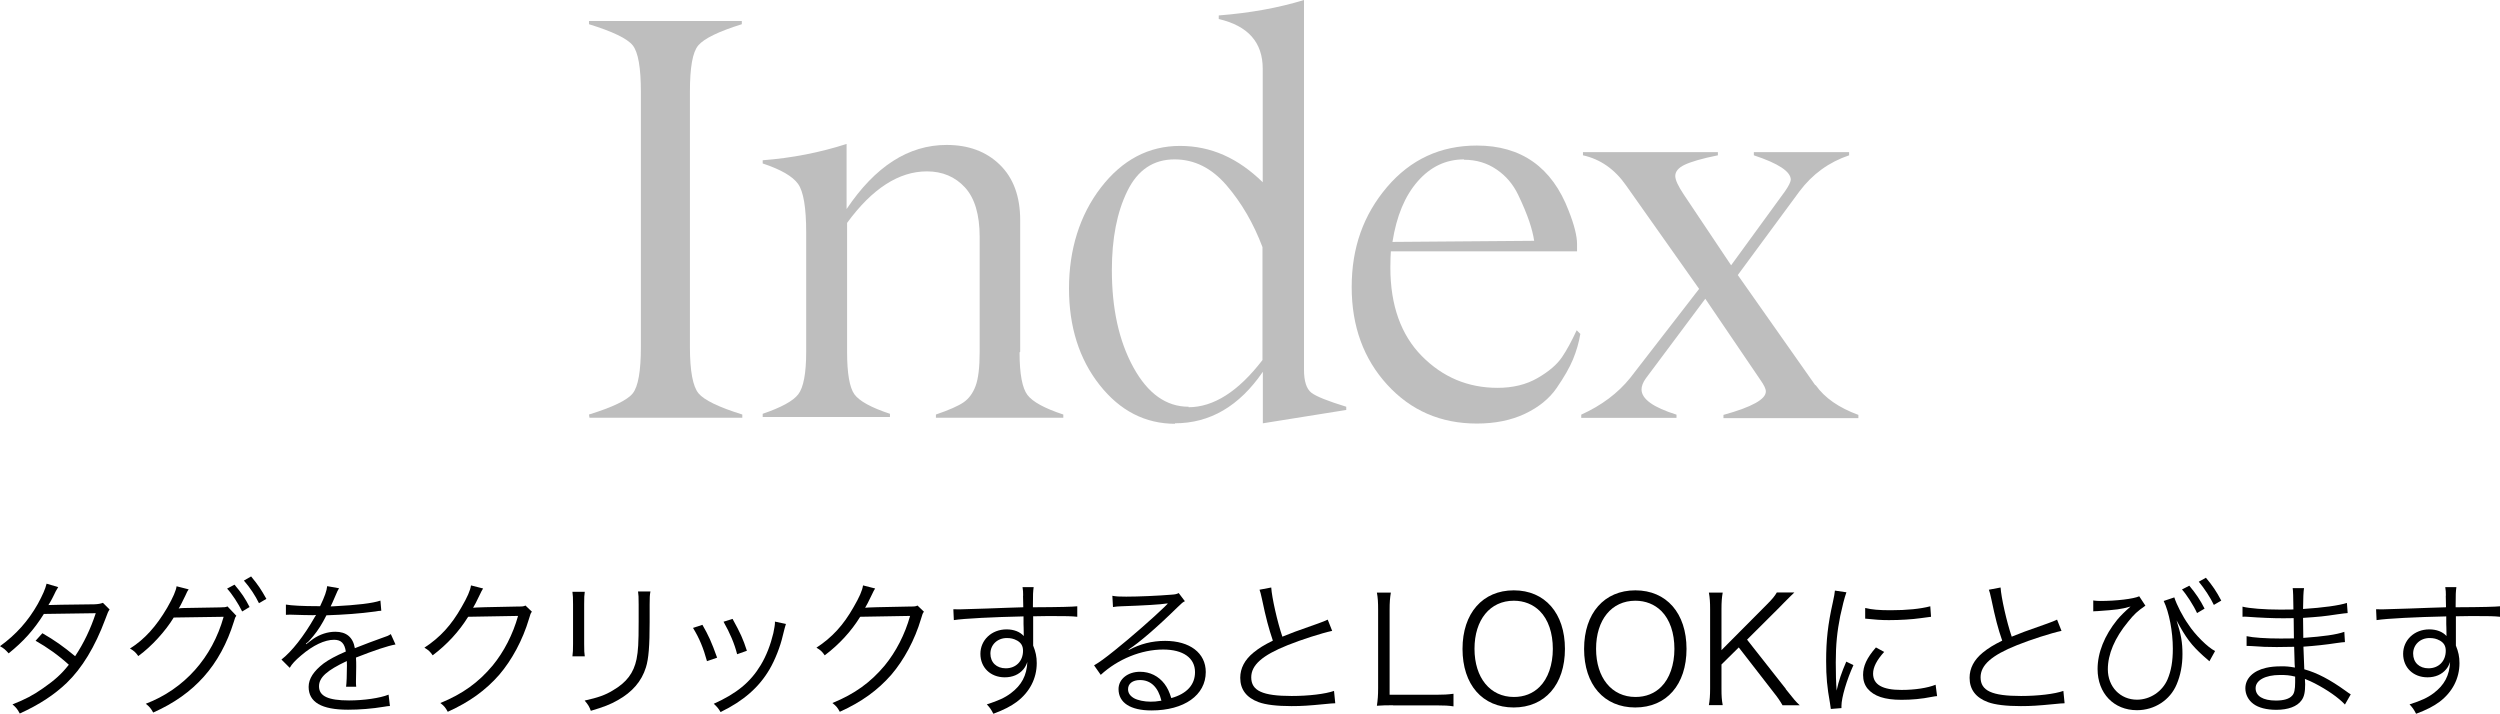<?xml version="1.0" encoding="UTF-8"?>
<svg id="_レイヤー_2" data-name="レイヤー 2" xmlns="http://www.w3.org/2000/svg" width="202.34" height="57.78" viewBox="0 0 202.34 57.78">
  <defs>
    <style>
      .cls-1 {
        fill: #bebebe;
      }
    </style>
  </defs>
  <g id="_レイヤー_1-2" data-name="レイヤー 1">
    <g>
      <g>
        <path d="m4.71,47.52q-.16.23-.42.79c-.11.23-.23.43-.37.66q.17-.02,3.71-.06c.3-.01.52-.05.7-.12l.54.54c-.13.19-.14.23-.35.79-.83,2.23-1.88,3.96-3.13,5.16-1.01.96-2.19,1.74-3.79,2.47-.19-.36-.3-.49-.59-.74,1.02-.4,1.67-.74,2.48-1.31.93-.65,1.49-1.14,2.08-1.9-.86-.78-1.74-1.4-2.69-1.94l.55-.61c1.02.59,1.68,1.06,2.65,1.86.71-1.07,1.25-2.21,1.67-3.48l-4.2.06c-.82,1.31-1.67,2.24-2.85,3.19-.28-.31-.38-.4-.7-.58,1.3-.94,2.28-2.04,3.06-3.42.38-.7.61-1.21.71-1.64l.95.28Z"/>
        <path d="m15.27,47.7c-.11.16-.12.17-.26.49-.3.61-.43.89-.55,1.06.1-.02.21-.04.43-.04l2.9-.05c.42-.01.46-.01.62-.08l.72.76c-.1.13-.11.16-.2.47-1.1,3.53-3.19,5.88-6.53,7.36-.18-.32-.3-.48-.6-.71,3.12-1.2,5.37-3.72,6.3-7.04l-4.04.06c-.66,1.09-1.8,2.35-2.87,3.12-.2-.29-.32-.41-.67-.61,1.18-.74,2.13-1.8,3.01-3.3.48-.83.73-1.43.76-1.74l.98.25Zm3.71-.38c.59.7.85,1.09,1.22,1.81l-.6.36c-.3-.62-.84-1.45-1.22-1.85l.6-.32Zm1.34-.67c.6.73.8,1.04,1.24,1.82l-.6.35c-.29-.6-.72-1.26-1.22-1.83l.59-.34Z"/>
        <path d="m25.9,49.08c.4-.84.54-1.26.58-1.64l.96.17q-.11.16-.31.65c-.16.38-.31.71-.37.82q.14-.01.25-.01c1.92-.1,3.12-.24,3.78-.46l.07.82c-.19.01-.26.02-.48.06-1.25.17-2.51.26-3.96.31-.36.71-.66,1.19-1.08,1.7-.12.14-.36.42-.41.46-.08.06-.14.11-.16.12,0,.01-.01.01-.01.01h0s.01.04.02.05q.43-.34.55-.42c.55-.38,1.19-.59,1.81-.59.89,0,1.43.44,1.58,1.33.88-.35,1.56-.6,2.09-.79.59-.2.62-.22.82-.35l.38.84c-.62.11-1.7.47-3.2,1.06.02.31.02.43.02.73,0,.16,0,.42-.01.66-.01.26-.01.43-.01.54,0,.17,0,.26.02.43h-.82c.04-.25.07-.98.07-1.72,0-.19,0-.22-.01-.36-1.63.77-2.25,1.33-2.25,2.05,0,.79.74,1.14,2.43,1.14,1.19,0,2.52-.19,3.2-.47l.11.92c-.18.01-.24.02-.48.06-.95.16-1.99.24-2.91.24-2.15,0-3.19-.61-3.19-1.85,0-.66.41-1.28,1.22-1.9.41-.3.98-.61,1.79-.96-.1-.66-.38-.95-.95-.95-.76,0-1.7.44-2.67,1.27-.47.4-.73.67-.92,1l-.67-.67c.83-.64,1.82-1.9,2.69-3.43q.04-.06.11-.18s-.17.02-.23.02c-.19,0-1.32-.02-1.76-.04h-.19c-.11,0-.13,0-.26.01v-.83c.44.08,1.36.13,2.58.13h.19Z"/>
        <path d="m39.1,47.63q-.11.16-.26.49c-.31.65-.42.85-.55,1.07q.16-.04,3.62-.1c.42,0,.46-.01.62-.08l.52.5c-.11.14-.11.16-.24.59-.5,1.69-1.38,3.32-2.4,4.51-1.1,1.26-2.42,2.21-4.17,3-.19-.35-.29-.47-.6-.71,1.81-.74,3.08-1.66,4.23-3.03.92-1.12,1.64-2.52,2.06-4.02l-4.04.07c-.73,1.18-1.69,2.23-2.87,3.12-.21-.3-.32-.41-.67-.62,1.27-.83,2.18-1.82,3.01-3.29.46-.79.7-1.33.76-1.75l.98.25Z"/>
        <path d="m47.33,47.89c-.04.29-.05.44-.05,1v3.23c0,.58.01.71.05,1h-1c.04-.28.05-.53.05-1.01v-3.2c0-.52-.01-.72-.05-1.01h1Zm5.31,0c-.05.28-.06.47-.06,1.04v1.42c0,1.91-.08,2.96-.3,3.66-.35,1.13-1.1,2-2.28,2.66-.59.34-1.16.56-2.18.86-.13-.35-.2-.47-.5-.83,1.08-.24,1.66-.44,2.28-.82,1.12-.65,1.69-1.42,1.92-2.53.13-.68.17-1.24.17-3.06v-1.36c0-.62-.01-.79-.05-1.06h1.01Z"/>
        <path d="m56.85,50.57c.48.83.74,1.39,1.19,2.66l-.82.28c-.29-1.06-.62-1.86-1.13-2.69l.76-.25Zm6.76-.07q-.07.19-.26.97c-.19.84-.62,1.94-1.06,2.69-.85,1.46-2.11,2.57-3.97,3.47-.18-.3-.28-.42-.55-.67,1.85-.83,2.97-1.75,3.8-3.13.46-.76.8-1.66,1.02-2.58.08-.4.13-.67.13-.82v-.12l.89.19Zm-4.32-.41c.63,1.14.85,1.62,1.16,2.58l-.79.28c-.21-.85-.59-1.73-1.1-2.63l.73-.23Z"/>
        <path d="m70.83,47.63q-.11.16-.26.49c-.31.65-.42.85-.55,1.07q.16-.04,3.62-.1c.42,0,.46-.01.62-.08l.52.5c-.11.14-.11.16-.24.59-.5,1.69-1.38,3.32-2.4,4.51-1.1,1.26-2.42,2.21-4.17,3-.19-.35-.29-.47-.6-.71,1.81-.74,3.08-1.66,4.23-3.03.92-1.12,1.64-2.52,2.06-4.02l-4.04.07c-.73,1.18-1.69,2.23-2.87,3.12-.21-.3-.32-.41-.67-.62,1.27-.83,2.18-1.82,3.01-3.29.46-.79.7-1.33.76-1.75l.98.25Z"/>
        <path d="m82.81,48.22c0-.31-.01-.44-.05-.7h.9c-.05.38-.06.56-.06,1.5v.13c2.27-.01,3.19-.04,3.59-.08v.85c-.44-.05-.86-.06-2.29-.06-.18,0-.31,0-1.28.02v2.37c.2.5.29.89.29,1.42,0,1.25-.58,2.35-1.61,3.13-.49.36-1.02.64-1.9.97-.2-.38-.28-.49-.53-.76.94-.3,1.46-.54,1.94-.9.88-.66,1.29-1.44,1.34-2.53-.11.29-.18.42-.32.59-.36.43-.88.65-1.51.65-1.15,0-1.97-.79-1.97-1.9s.9-1.98,2.12-1.98c.58,0,1.08.19,1.39.54-.01-.17-.01-.22-.01-.66,0-.05-.01-.17-.01-.31v-.62c-2.41.05-4.83.17-5.64.3l-.04-.88c.22.01.3.01.48.01q.35,0,2.28-.07c1.15-.05,2.09-.07,2.9-.1l-.02-.95Zm-.52,3.61c-.23-.13-.48-.19-.8-.19-.76,0-1.33.54-1.33,1.26s.5,1.19,1.24,1.19c.83,0,1.4-.58,1.4-1.42,0-.4-.16-.65-.5-.84Z"/>
        <path d="m90.02,48.22c.34.06.55.07,1.13.07,1,0,2.59-.07,3.67-.16.31-.02.42-.05.58-.13l.5.66c-.17.08-.23.13-.61.5-1.65,1.62-3.11,2.87-3.95,3.41l.02.04c.91-.49,1.88-.74,2.94-.74,2,0,3.29.98,3.29,2.52,0,1.87-1.74,3.11-4.4,3.11-1.69,0-2.66-.62-2.66-1.73,0-.8.74-1.4,1.74-1.4.8,0,1.5.35,1.98.98.25.34.38.62.55,1.15,1.26-.35,1.92-1.08,1.92-2.1,0-1.15-.96-1.83-2.58-1.83-1.76,0-3.66.77-5.05,2.05l-.54-.77c.43-.25.86-.56,1.68-1.22,1.28-1.02,3.18-2.69,4.01-3.5q.07-.07.17-.17s.02-.02.05-.05l.05-.05-.02-.02s-.04,0-.11.01c-.38.07-1.82.16-3.65.22-.26.01-.38.02-.65.06l-.05-.9Zm2.25,6.82c-.6,0-.97.29-.97.74,0,.31.16.54.48.73.31.17.83.28,1.34.28.3,0,.44-.01.88-.08-.26-1.09-.86-1.67-1.73-1.67Z"/>
        <path d="m102.89,47.56c.05.8.49,2.77.9,3.97.71-.29,1.04-.42,2.9-1.07.42-.16.53-.19.77-.31l.36.91c-.84.18-2.55.73-3.61,1.16-2.05.82-2.94,1.61-2.94,2.6,0,1.09.92,1.51,3.27,1.51,1.38,0,2.72-.16,3.43-.41l.1,1q-.23,0-.89.07c-1.24.12-1.81.16-2.65.16-1.19,0-2.09-.11-2.66-.32-.98-.36-1.49-1.02-1.49-1.97,0-.77.36-1.46,1.07-2.04.46-.37.83-.6,1.57-.97-.33-.98-.56-1.82-.88-3.36-.11-.5-.13-.56-.2-.76l.95-.18Z"/>
        <path d="m112.75,57.08c-.55,0-.89.01-1.31.04.07-.46.1-.84.1-1.43v-6.31c0-.62-.02-1-.1-1.42h1.13c-.07.44-.1.76-.1,1.42v6.85h3.78c.6,0,.92-.02,1.39-.08v1.02c-.38-.06-.72-.08-1.39-.08h-3.5Z"/>
        <path d="m126.66,52.52c0,2.89-1.62,4.74-4.15,4.74s-4.14-1.85-4.14-4.74,1.63-4.74,4.15-4.74,4.14,1.85,4.14,4.74Zm-2.05,3.07c.68-.67,1.07-1.79,1.07-3.07s-.36-2.37-1.06-3.07c-.55-.54-1.27-.83-2.1-.83-1.92,0-3.18,1.54-3.18,3.89s1.27,3.9,3.19,3.9c.83,0,1.54-.28,2.08-.82Z"/>
        <path d="m136.5,52.52c0,2.89-1.62,4.74-4.15,4.74s-4.14-1.85-4.14-4.74,1.63-4.74,4.15-4.74,4.14,1.85,4.14,4.74Zm-2.05,3.07c.68-.67,1.07-1.79,1.07-3.07s-.36-2.37-1.06-3.07c-.55-.54-1.27-.83-2.1-.83-1.92,0-3.18,1.54-3.18,3.89s1.27,3.9,3.19,3.9c.83,0,1.54-.28,2.08-.82Z"/>
        <path d="m144.53,55.77c.68.86.8,1,1.13,1.31h-1.39c-.17-.3-.37-.61-.71-1.03l-2.83-3.65-1.4,1.38v1.95c0,.6.02.92.1,1.34h-1.12c.07-.38.1-.79.1-1.34v-6.43c0-.55-.02-.9-.1-1.34h1.12c-.07.38-.1.76-.1,1.34v3.32l3.65-3.67c.46-.46.66-.7.83-1h1.42q-.22.2-.31.3c-.19.19-.37.36-.53.53-.22.23-.36.37-.4.41l-2.59,2.58,3.14,3.99Z"/>
        <path d="m149.44,47.94c-.18.52-.32,1.1-.5,1.92-.25,1.26-.36,2.31-.36,3.75,0,.94.02,1.64.07,2.28.17-.8.4-1.46.78-2.34l.58.28c-.54,1.19-.97,2.63-.97,3.3v.18l-.86.07c-.02-.19-.04-.25-.07-.48-.23-1.27-.31-2.13-.31-3.39,0-1.7.14-2.97.54-4.75.12-.56.14-.68.17-.96l.95.14Zm3.06,4.82c-.6.66-.9,1.24-.9,1.76,0,.89.76,1.32,2.3,1.32,1.09,0,2.11-.16,2.76-.42l.12.92c-.16.01-.18.02-.42.06-.84.17-1.64.24-2.46.24-1.37,0-2.23-.29-2.75-.91-.24-.3-.36-.66-.36-1.1,0-.73.3-1.38,1.04-2.23l.66.36Zm-1.52-3.55c.52.13,1.1.18,2.04.18,1.33,0,2.41-.11,3.21-.32l.06.85s-.3.04-.83.11c-.7.1-1.66.16-2.58.16-.67,0-1.14-.04-1.92-.12v-.85Z"/>
        <path d="m161.92,47.56c.05.8.49,2.77.9,3.97.71-.29,1.04-.42,2.9-1.07.42-.16.53-.19.77-.31l.36.91c-.84.18-2.55.73-3.61,1.16-2.05.82-2.94,1.61-2.94,2.6,0,1.09.92,1.51,3.27,1.51,1.38,0,2.72-.16,3.43-.41l.1,1q-.23,0-.89.07c-1.24.12-1.81.16-2.65.16-1.19,0-2.09-.11-2.66-.32-.98-.36-1.49-1.02-1.49-1.97,0-.77.36-1.46,1.07-2.04.46-.37.83-.6,1.57-.97-.34-.98-.56-1.82-.88-3.36-.11-.5-.13-.56-.2-.76l.95-.18Z"/>
        <path d="m169.41,48.6c.2.02.31.04.56.04,1.33,0,2.72-.17,3.17-.38l.5.76c-.66.46-.9.68-1.4,1.3-1.09,1.32-1.64,2.63-1.64,3.85,0,1.42,1.01,2.46,2.36,2.46,1.06,0,2.05-.66,2.47-1.64.3-.71.43-1.48.43-2.49,0-1.38-.3-2.95-.74-3.86l.86-.29c.2.62.68,1.55,1.13,2.18.54.84,1.59,1.88,2.17,2.16l-.46.83-.2-.18-.06-.05-.23-.2c-.97-.88-1.39-1.43-2.17-2.88.37,1.14.48,1.78.48,2.73,0,.9-.16,1.72-.47,2.45-.53,1.27-1.79,2.09-3.21,2.09-1.88,0-3.19-1.37-3.19-3.33,0-1.32.55-2.7,1.59-3.99q.4-.48,1.08-1.07c-.83.23-1.12.26-2.67.37-.12.01-.2.01-.23.01-.01,0-.07.01-.12.01v-.85Zm7.78-1.2c.54.65.88,1.15,1.24,1.86l-.61.36c-.29-.64-.88-1.54-1.22-1.91l.6-.31Zm1.34-.65c.55.66.85,1.1,1.25,1.86l-.6.35c-.26-.56-.77-1.34-1.22-1.88l.58-.32Z"/>
        <path d="m189.8,57.03c-.55-.58-1.43-1.19-2.45-1.72-.2-.11-.48-.23-.8-.36q.02.28.02.43c0,.64-.08,1.02-.3,1.31-.35.49-1.08.76-2.03.76-.79,0-1.45-.17-1.86-.48-.41-.3-.65-.77-.65-1.26,0-.79.62-1.42,1.68-1.66.36-.08.72-.12,1.25-.12.4,0,.56.01,1.08.1t-.01-.14s-.01-.06-.01-.13c-.01-.11-.01-.36-.02-.71-.01-.16-.01-.38-.02-.7-.43.01-1.03.02-1.42.02-.72,0-1.28-.02-2.03-.08-.13-.01-.23-.01-.3-.01h-.1v-.79c.55.12,1.55.19,2.76.19.31,0,.73,0,1.07-.01l-.02-1.64c-.35.01-.54.01-.82.01-.88,0-1.85-.04-2.93-.12-.08-.01-.16-.01-.22-.01-.04,0-.1,0-.17.01v-.82c.53.14,1.78.24,3.08.24.24,0,.65-.01,1.04-.01q-.01-1.46-.06-1.73h.92c-.05.25-.07.83-.08,1.69,1.65-.11,2.89-.28,3.55-.49l.06.82q-.2.01-.83.1c-1.13.17-1.45.2-2.78.29q.01.98.02,1.62c1.63-.12,2.66-.26,3.32-.49l.05.83c-.16.01-.28.02-.7.08-.83.13-1.78.23-2.66.29q.02.67.07,1.83c1.04.29,2.09.84,3.35,1.75.19.14.25.18.41.28l-.48.84Zm-4.05-2.27c-.46-.11-.7-.13-1.22-.13-1.19,0-1.97.43-1.97,1.07s.6,1,1.64,1c.63,0,1.09-.13,1.32-.4.17-.17.24-.5.24-1.08v-.46Z"/>
        <path d="m197.96,48.22c0-.31-.01-.44-.05-.7h.9c-.05.38-.06.56-.06,1.5v.13c2.27-.01,3.19-.04,3.59-.08v.85c-.44-.05-.86-.06-2.29-.06-.18,0-.31,0-1.28.02v2.37c.2.5.29.89.29,1.42,0,1.25-.58,2.35-1.61,3.13-.49.36-1.02.64-1.9.97-.2-.38-.28-.49-.53-.76.94-.3,1.46-.54,1.94-.9.88-.66,1.29-1.44,1.34-2.53-.11.29-.18.42-.32.59-.36.43-.88.65-1.51.65-1.15,0-1.97-.79-1.97-1.9s.9-1.98,2.12-1.98c.58,0,1.08.19,1.39.54-.01-.17-.01-.22-.01-.66,0-.05-.01-.17-.01-.31v-.62c-2.41.05-4.83.17-5.64.3l-.04-.88c.22.01.3.01.48.01q.35,0,2.28-.07c1.15-.05,2.09-.07,2.9-.1l-.02-.95Zm-.52,3.61c-.23-.13-.48-.19-.8-.19-.76,0-1.33.54-1.33,1.26s.5,1.19,1.24,1.19c.83,0,1.4-.58,1.4-1.42,0-.4-.16-.65-.5-.84Z"/>
      </g>
      <g>
        <path class="cls-1" d="m47.67,33.55c1.91-.59,3.1-1.16,3.54-1.71s.66-1.8.66-3.76V7.43c0-1.96-.22-3.21-.66-3.76s-1.63-1.12-3.54-1.71v-.26h12.37v.26c-1.89.59-3.05,1.16-3.52,1.71s-.68,1.8-.68,3.76v20.65c0,1.96.24,3.21.7,3.76.46.55,1.65,1.12,3.54,1.71v.26h-12.37l-.04-.26Z"/>
        <path class="cls-1" d="m82.52,28.54c0,1.74.22,2.88.64,3.43s1.38,1.08,2.9,1.58v.26h-10.31v-.26c1.08-.37,1.82-.7,2.24-.99.42-.29.75-.73.97-1.32.22-.59.33-1.52.33-2.75v-9.32c0-1.8-.4-3.14-1.19-4s-1.82-1.3-3.08-1.3c-2.26,0-4.42,1.38-6.46,4.17v10.44c0,1.74.2,2.88.59,3.43.4.55,1.36,1.08,2.88,1.58v.26h-10.3v-.26c1.49-.51,2.46-1.03,2.88-1.58s.64-1.69.64-3.43v-9.67c0-2-.22-3.32-.66-3.93s-1.38-1.16-2.86-1.65v-.26c2.35-.18,4.61-.62,6.79-1.32v5.27c2.31-3.45,5.01-5.19,8.09-5.19,1.78,0,3.21.53,4.31,1.6s1.65,2.57,1.65,4.48v10.66l-.04.04Z"/>
        <path class="cls-1" d="m95.13,34.3c-2.44,0-4.48-1.05-6.13-3.14-1.65-2.09-2.48-4.7-2.48-7.82s.86-5.93,2.59-8.17,3.87-3.36,6.39-3.36,4.7.99,6.7,2.94V5.56c0-2.13-1.19-3.47-3.56-4.02v-.29c2.55-.2,4.86-.62,6.9-1.25v29.93c0,.92.2,1.54.59,1.85.4.31,1.34.68,2.83,1.14v.26l-6.75,1.08v-4.17c-1.91,2.79-4.29,4.17-7.12,4.17l.02.04Zm1.05-1.34c2.04,0,4.04-1.27,6-3.82v-9.14c-.72-1.91-1.69-3.58-2.9-4.99-1.21-1.41-2.61-2.11-4.22-2.11-1.71,0-2.99.86-3.82,2.57-.84,1.71-1.25,3.85-1.25,6.39,0,3.12.57,5.73,1.74,7.87,1.17,2.13,2.66,3.19,4.48,3.19l-.02.04Z"/>
        <path class="cls-1" d="m127.9,27.05c-.11.68-.31,1.36-.59,2.04s-.73,1.45-1.32,2.31-1.45,1.56-2.57,2.09c-1.12.53-2.42.79-3.89.79-2.92,0-5.34-1.05-7.25-3.14s-2.88-4.72-2.88-7.91.95-5.84,2.86-8.09c1.91-2.24,4.33-3.36,7.27-3.36,3.6,0,6.09,1.76,7.43,5.27.46,1.16.68,2.07.68,2.7v.59h-15.07c-.02.29-.04.73-.04,1.32,0,3.05.86,5.45,2.55,7.16,1.69,1.71,3.73,2.57,6.13,2.57,1.23,0,2.31-.26,3.23-.79.92-.53,1.58-1.1,1.98-1.69.4-.59.79-1.32,1.19-2.18l.31.31Zm-9.4-14.15c-1.47,0-2.72.59-3.76,1.78s-1.71,2.81-2.04,4.9l11.47-.09c-.07-.46-.2-.99-.4-1.58-.2-.59-.5-1.32-.9-2.15s-.97-1.52-1.74-2.04c-.77-.53-1.65-.79-2.64-.79v-.02Z"/>
        <path class="cls-1" d="m146.96,31.18c.73,1.03,1.87,1.82,3.45,2.4v.26h-10.92v-.26c2.31-.64,3.45-1.27,3.43-1.91,0-.2-.15-.51-.44-.92l-4.46-6.57-4.81,6.44c-.24.33-.35.64-.35.9,0,.77.94,1.45,2.83,2.04v.26h-7.71v-.26c1.65-.75,2.97-1.74,3.96-2.97l5.58-7.21-5.91-8.37c-.92-1.32-2.09-2.13-3.49-2.44v-.26h10.92v.26c-1.3.26-2.2.53-2.7.77-.5.24-.75.55-.75.9,0,.33.24.83.7,1.52l3.82,5.71,4.37-6c.29-.42.44-.73.46-.92,0-.66-.99-1.32-2.99-1.98v-.26h7.71v.26c-1.63.55-2.97,1.52-4.02,2.92l-4.99,6.77,6.26,8.9.04.02Z"/>
      </g>
    </g>
  </g>
</svg>